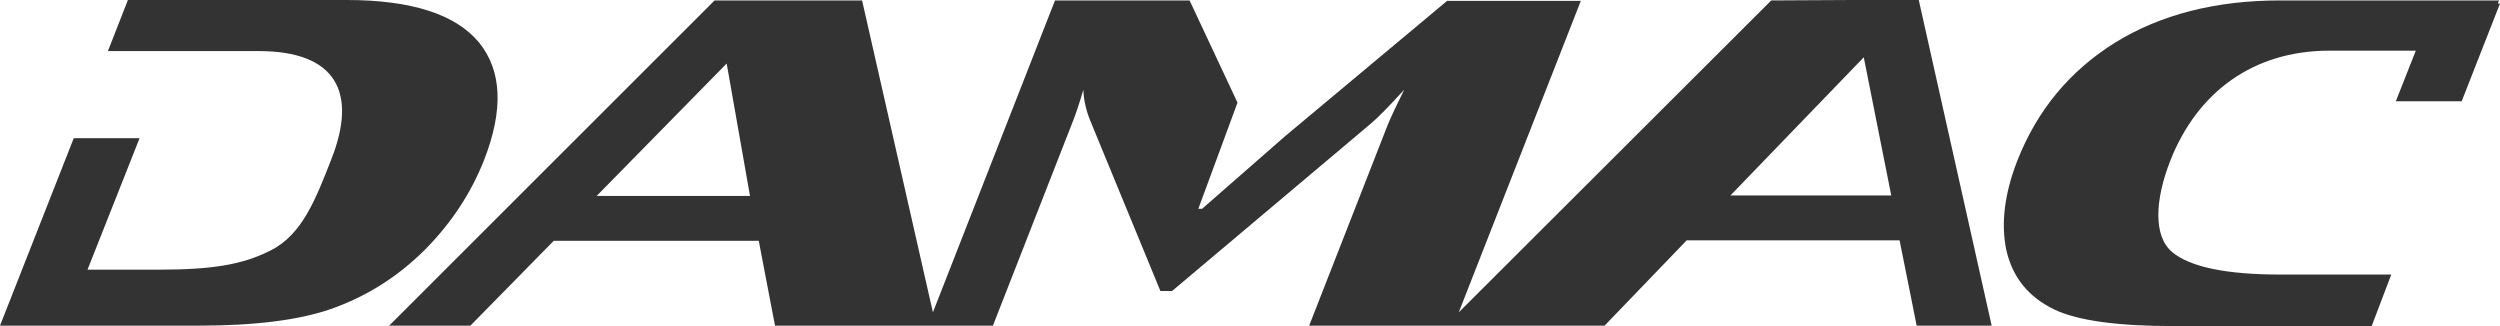 <?xml version="1.0" encoding="UTF-8"?> <svg xmlns="http://www.w3.org/2000/svg" width="115" height="15" viewBox="0 0 115 15" fill="none"> <path d="M114.904 0.143L114.962 0.02H104.88C101.909 0.02 99.379 0.674 97.29 1.962C95.201 3.27 93.706 5.068 92.786 7.418C92.211 8.91 92.038 10.259 92.287 11.485C92.575 12.773 93.323 13.672 94.511 14.244C95.603 14.755 97.424 15 99.993 15H109.097L109.998 12.629H104.88C102.408 12.629 100.759 12.282 99.935 11.608C99.034 10.872 99.13 9.176 99.839 7.377C101.066 4.271 103.615 2.33 107.161 2.33H111.128L110.208 4.659H113.237L115 0.163H114.904V0.143ZM79.599 8.992L85.733 2.636L86.998 8.992H79.599ZM27.447 9.012L33.427 2.922L34.5 9.012H27.447ZM85.215 0L81.478 0.02L67.103 14.367L72.718 0.041H66.566L59.129 6.253L55.296 9.605H55.123L56.925 4.721L54.721 0.02H48.53L42.914 14.367L39.656 0.02H32.871L17.902 14.98H21.639L25.473 11.076H34.903L35.65 14.98H45.674L49.297 5.722C49.488 5.252 49.661 4.721 49.833 4.128C49.852 4.619 49.968 5.129 50.197 5.661L53.379 13.386H53.916L63.039 5.702C63.384 5.416 63.902 4.884 64.592 4.128C64.247 4.823 63.998 5.354 63.844 5.722L60.222 14.98H73.811L77.587 11.056H87.381L88.167 14.98H91.617L88.263 0H85.215ZM19.569 11.465C20.777 10.238 21.658 8.89 22.253 7.398C23.172 5.068 23.096 3.249 22.023 1.941C20.949 0.654 18.918 0 15.947 0H5.884L4.964 2.35H11.902C15.448 2.35 16.464 4.23 15.238 7.337C14.528 9.135 13.915 10.79 12.439 11.526C11.098 12.2 9.698 12.405 7.226 12.405H4.025L6.421 6.356H3.393L0 14.98H9.123C11.692 14.98 13.704 14.734 15.199 14.223C16.828 13.651 18.285 12.752 19.569 11.465Z" fill="#333333"></path> </svg> 